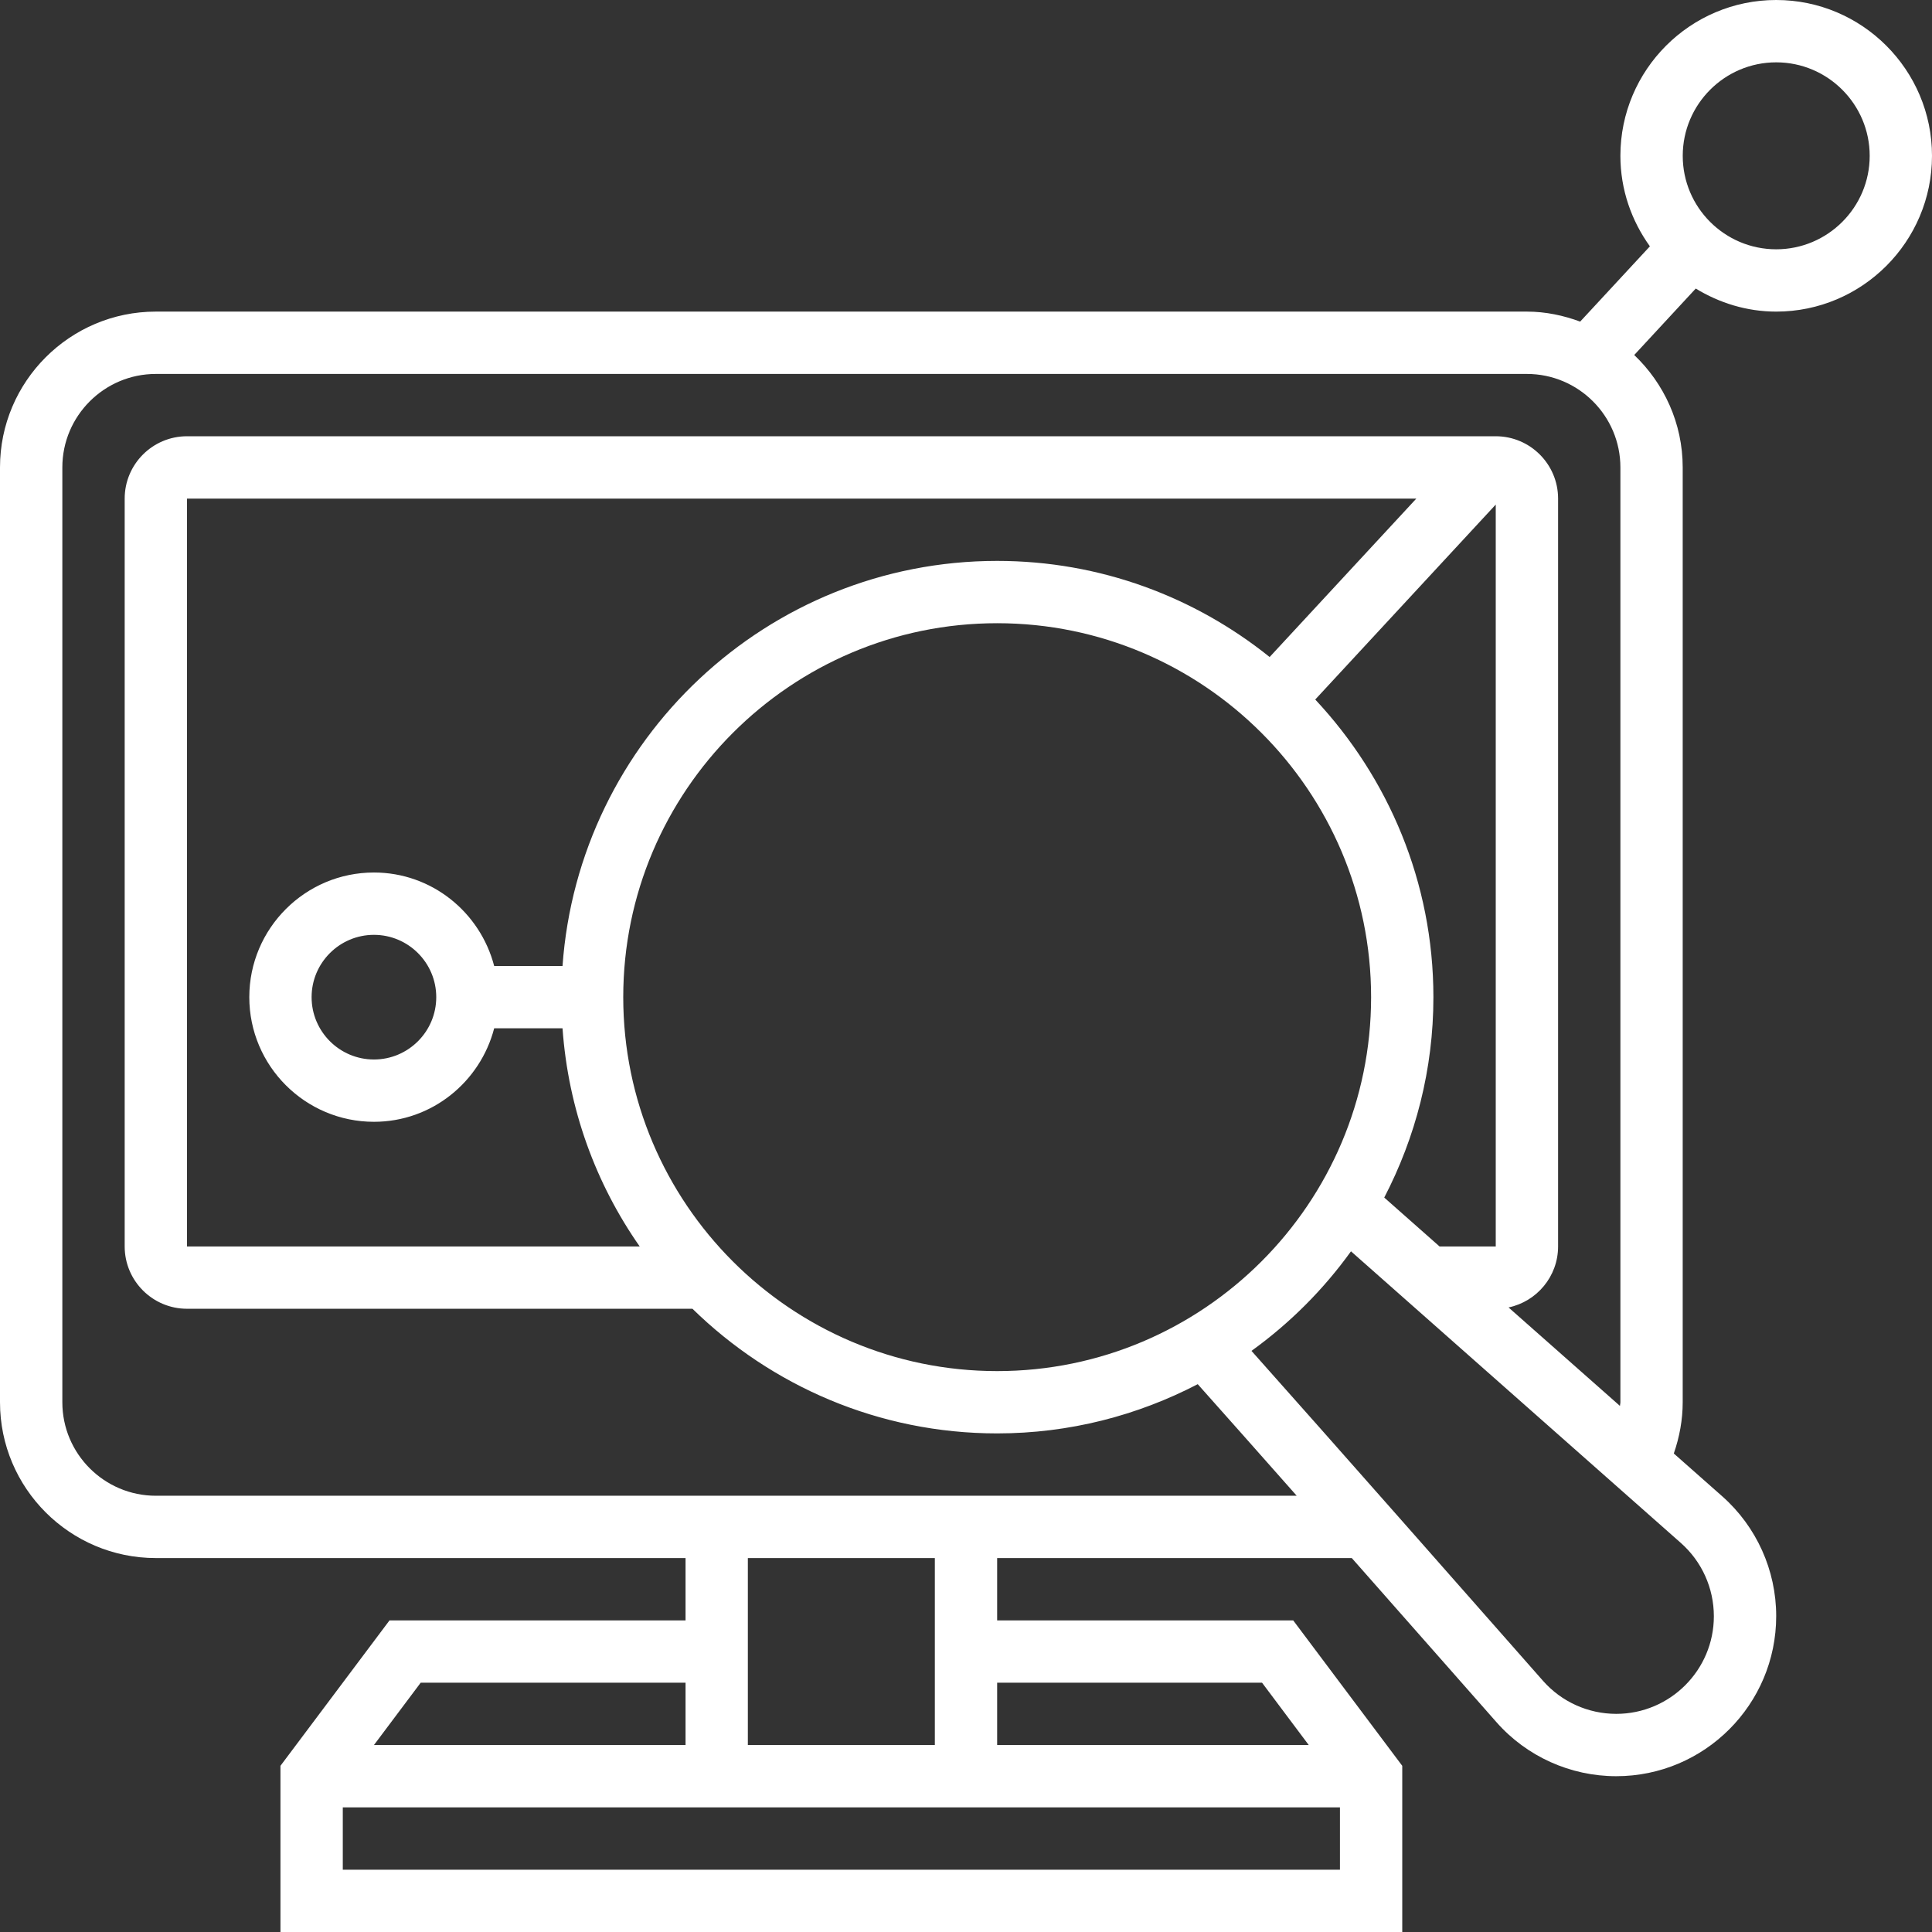 <svg width="56" height="56" viewBox="0 0 56 56" fill="none" xmlns="http://www.w3.org/2000/svg">
<rect x="0" y="0" width="56" height="56" fill="#333333" stroke="none"/>
<path fill-rule="evenodd" clip-rule="evenodd" d="M46.968 4.516C46.968 2.026 48.993 0 51.484 0C53.974 0 56 2.026 56 4.516C56 7.006 53.974 9.032 51.484 9.032C50.627 9.032 49.835 8.779 49.152 8.364L47.369 10.29C48.231 11.112 48.774 12.266 48.774 13.548V40.645C48.774 41.153 48.681 41.655 48.516 42.13L49.919 43.37C50.913 44.249 51.484 45.515 51.484 46.843C51.484 49.405 49.405 51.484 46.848 51.484C45.517 51.484 44.25 50.912 43.373 49.915L42.273 48.667L42.272 48.665L42.268 48.662L42.257 48.648L42.252 48.643L42.237 48.626L42.231 48.619C41.346 47.615 40.27 46.394 39.182 45.161H28.903V46.968H37.484L40.645 51.183V56H8.129V51.183L11.29 46.968H19.871V45.161H4.516C2.026 45.161 0 43.136 0 40.645V13.548C0 11.058 2.026 9.032 4.516 9.032H44.258C44.803 9.032 45.319 9.144 45.802 9.322L47.823 7.14C47.29 6.398 46.968 5.497 46.968 4.516ZM19.871 48.774H12.194L10.839 50.581H19.871V48.774ZM9.936 54.194V52.387H38.839V54.194H9.936ZM37.935 50.581L36.581 48.774H28.903V50.581H37.935ZM27.097 50.581H21.677V45.161H27.097V50.581ZM46.848 49.677C48.408 49.677 49.677 48.408 49.677 46.848L49.677 46.848C49.677 46.033 49.329 45.261 48.721 44.724L39.159 36.27C38.359 37.382 37.385 38.355 36.275 39.156C38.465 41.612 42.806 46.539 44.727 48.722C45.263 49.329 46.035 49.677 46.848 49.677ZM41.726 36.129L40.123 34.712C41.028 32.971 41.548 30.998 41.548 28.904C41.548 25.568 40.24 22.539 38.123 20.276L43.355 14.625V36.129H41.726ZM28.903 16.258C31.891 16.258 34.635 17.305 36.801 19.044L41.053 14.452H5.42V36.129H18.542C17.27 34.311 16.471 32.147 16.305 29.806H14.324C13.92 31.36 12.517 32.516 10.839 32.516C8.847 32.516 7.226 30.896 7.226 28.903C7.226 26.911 8.847 25.29 10.839 25.29C12.517 25.29 13.92 26.446 14.324 28H16.305C16.77 21.449 22.235 16.258 28.903 16.258ZM12.645 28.903C12.645 29.9 11.835 30.71 10.839 30.71C9.843 30.71 9.032 29.9 9.032 28.903C9.032 27.907 9.843 27.097 10.839 27.097C11.835 27.097 12.645 27.907 12.645 28.903ZM28.903 18.064C22.927 18.064 18.065 22.927 18.065 28.903C18.065 34.88 22.927 39.742 28.903 39.742C34.88 39.742 39.742 34.88 39.742 28.903C39.742 22.927 34.88 18.064 28.903 18.064ZM43.726 37.897C44.545 37.725 45.162 36.998 45.162 36.129V14.452C45.162 13.455 44.352 12.645 43.355 12.645H5.42C4.424 12.645 3.614 13.455 3.614 14.452V36.129C3.614 37.125 4.424 37.935 5.42 37.935H20.071C22.352 40.166 25.468 41.548 28.903 41.548C31 41.548 32.974 41.028 34.717 40.121C35.447 40.939 36.471 42.094 37.586 43.355H4.517C3.023 43.355 1.807 42.139 1.807 40.645V13.548C1.807 12.054 3.023 10.839 4.517 10.839H44.258C45.752 10.839 46.968 12.054 46.968 13.548V40.645C46.968 40.665 46.965 40.684 46.961 40.704C46.958 40.719 46.955 40.735 46.955 40.751L43.726 37.897ZM48.775 4.517C48.775 6.011 49.99 7.226 51.484 7.226C52.978 7.226 54.194 6.011 54.194 4.517C54.194 3.023 52.978 1.807 51.484 1.807C49.99 1.807 48.775 3.023 48.775 4.517Z" fill="white"/>
</svg>
